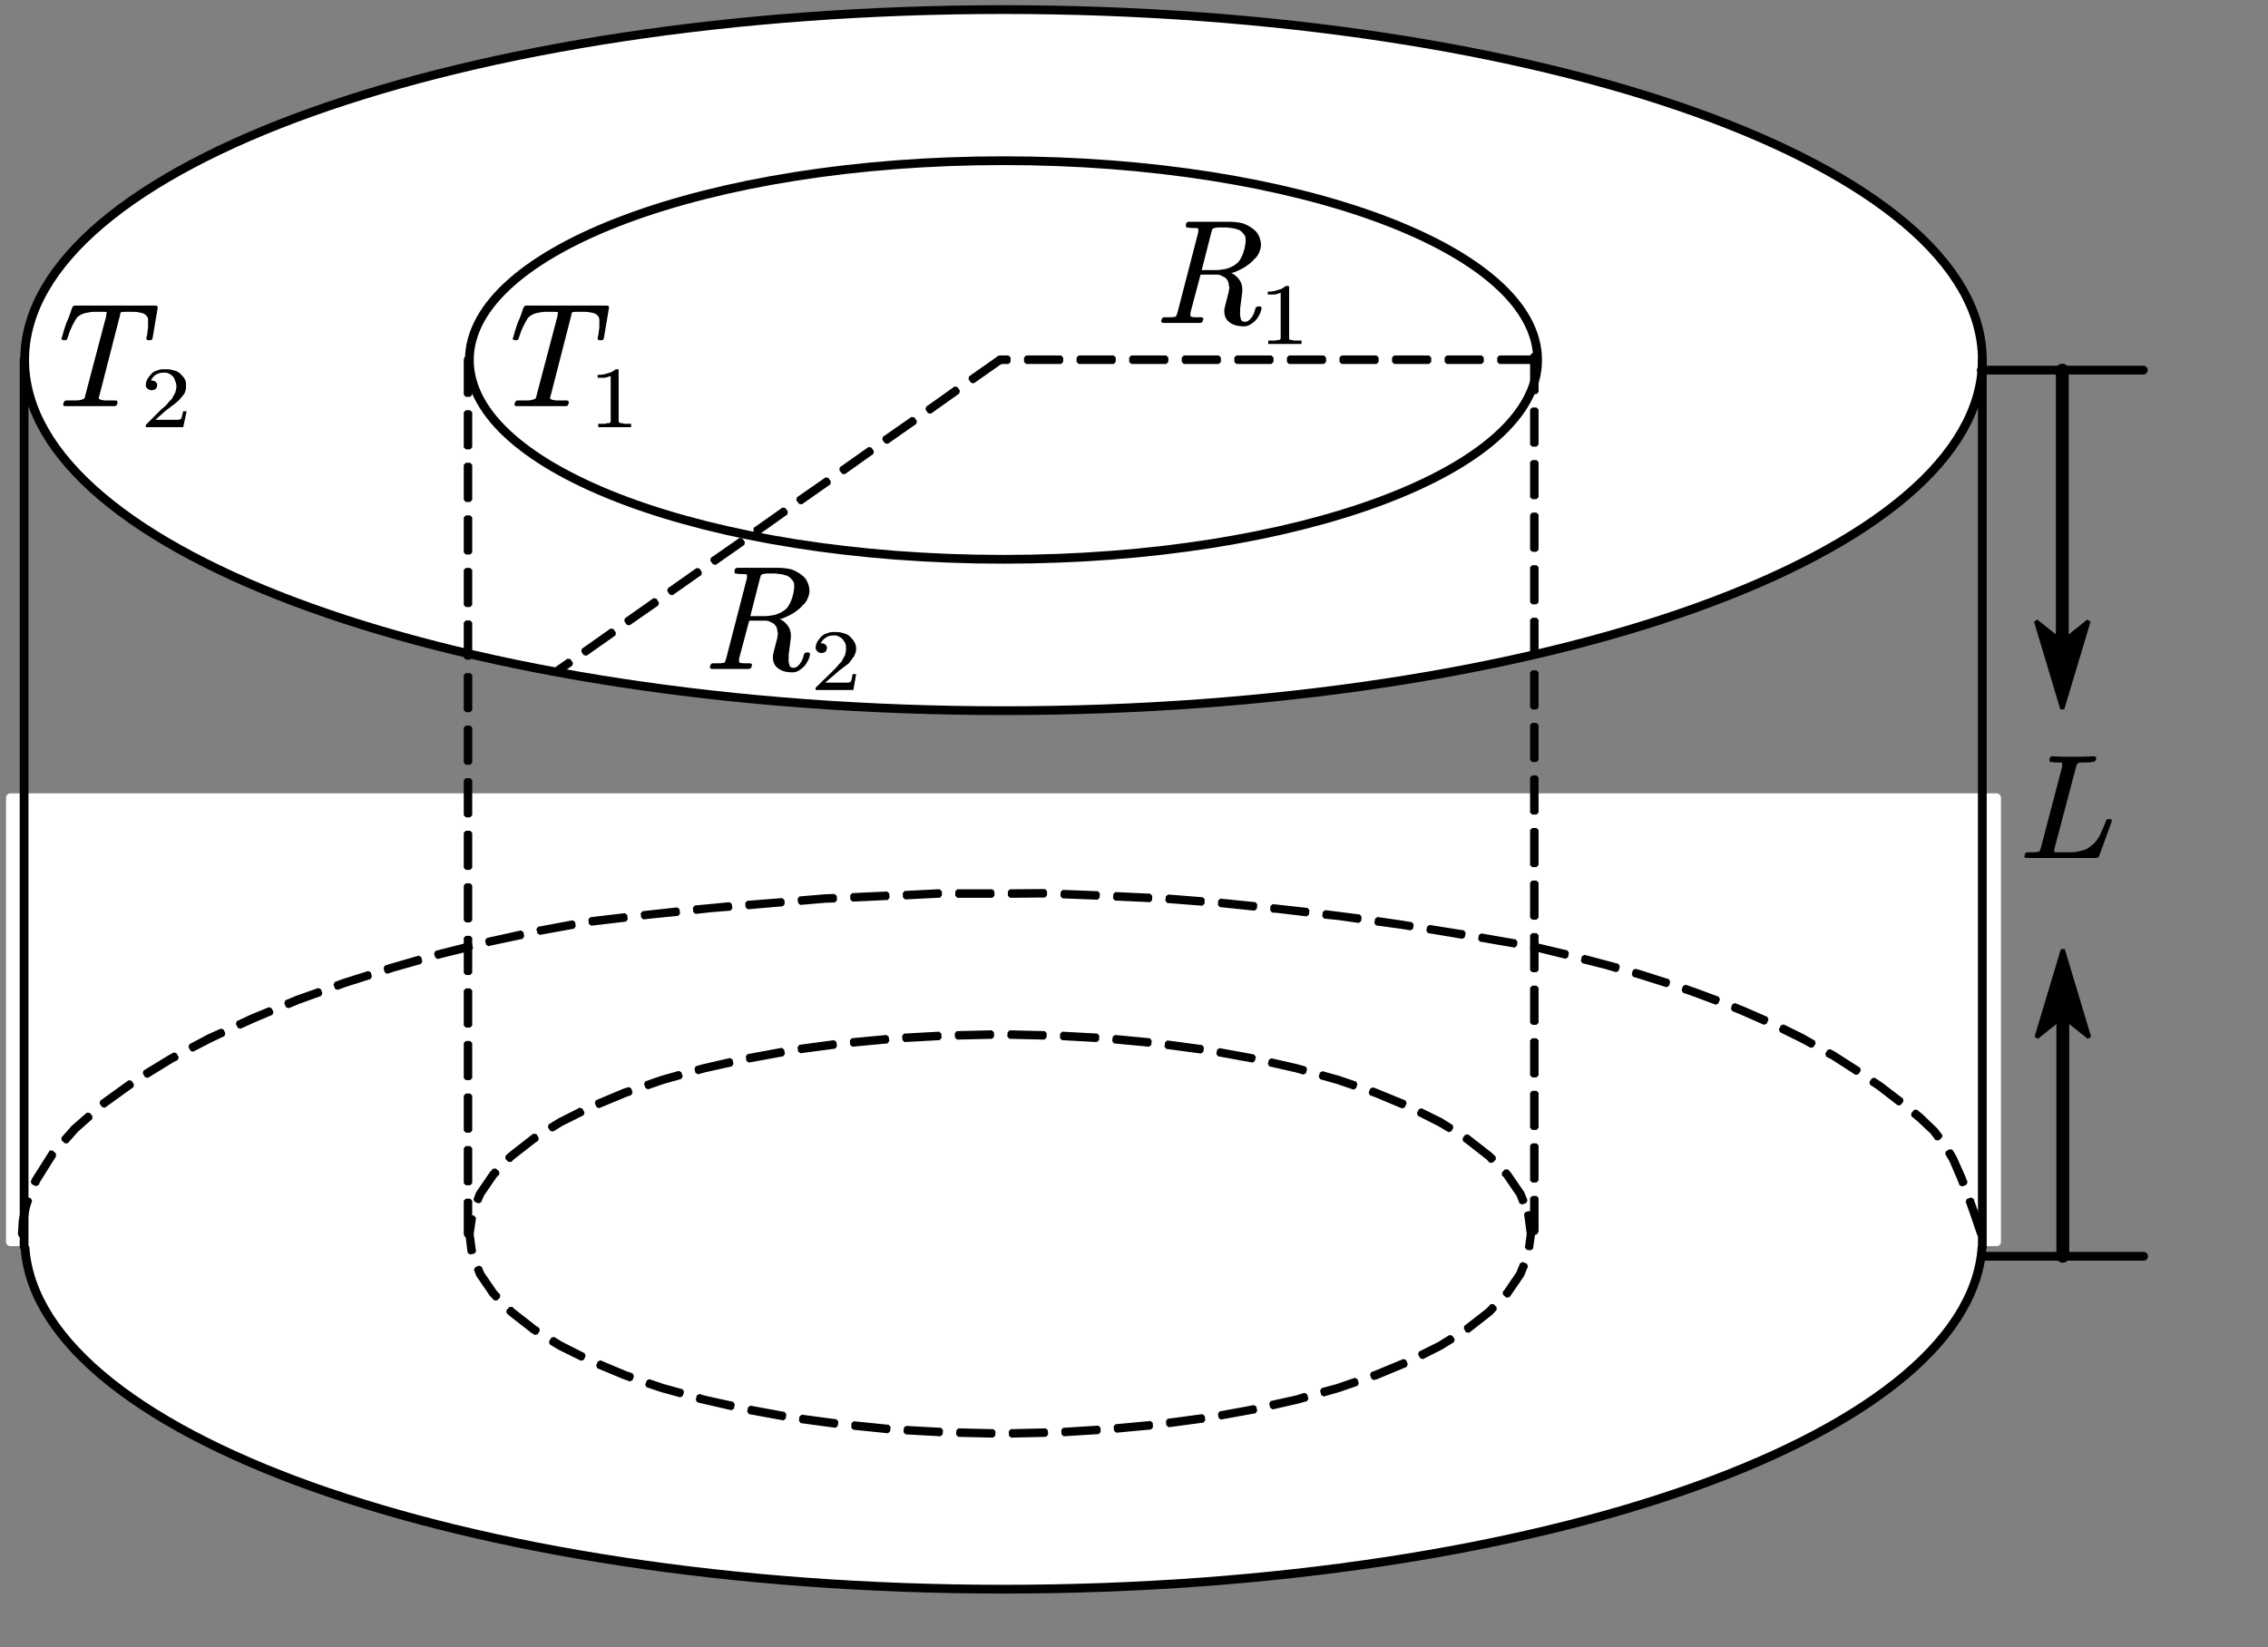 <?xml version="1.0" encoding="UTF-8" standalone="no"?>
<svg
   xmlns:dc="http://purl.org/dc/elements/1.1/"
   xmlns:cc="http://creativecommons.org/ns#"
   xmlns:rdf="http://www.w3.org/1999/02/22-rdf-syntax-ns#"
   xmlns:svg="http://www.w3.org/2000/svg"
   xmlns="http://www.w3.org/2000/svg"
   id="svg65"
   height="67.44mm"
   width="92.83mm"
   version="1.0">
  <rect width="100%" height="100%" fill="#808080" stroke="none"/>
  <defs
     id="defs3">
    <pattern
       y="0"
       x="0"
       height="6"
       width="6"
       patternUnits="userSpaceOnUse"
       id="EMFhbasepattern" />
  </defs>
  <path
     id="path5"
     d="  M 306.66,55.706   C 306.66,85.656 238.88,109.972 155.215,109.972   C 71.592,109.972 3.813,85.656 3.813,55.706   C 3.813,25.756 71.592,1.483 155.215,1.483   C 238.88,1.483 306.66,25.756 306.66,55.706   z "
     style="fill:#ffffff;fill-rule:evenodd;fill-opacity:1;stroke:none;" />
  <path
     id="path7"
     d="  M 306.66,55.706   C 306.66,85.656 238.88,109.972 155.215,109.972   C 71.592,109.972 3.813,85.656 3.813,55.706   C 3.813,25.756 71.592,1.483 155.215,1.483   C 238.88,1.483 306.66,25.756 306.66,55.706  "
     style="fill:none;stroke:#000000;stroke-width:1.356px;stroke-linecap:round;stroke-linejoin:round;stroke-miterlimit:4;stroke-dasharray:none;stroke-opacity:1;" />
  <path
     id="path9"
     d="  M 237.864,55.706   C 237.864,72.736 200.882,86.546 155.215,86.546   C 109.591,86.546 72.609,72.736 72.609,55.706   C 72.609,38.677 109.591,24.867 155.215,24.867   C 200.882,24.867 237.864,38.677 237.864,55.706   z "
     style="fill:#ffffff;fill-rule:evenodd;fill-opacity:1;stroke:none;" />
  <path
     id="path11"
     d="  M 237.864,55.706   C 237.864,72.736 200.882,86.546 155.215,86.546   C 109.591,86.546 72.609,72.736 72.609,55.706   C 72.609,38.677 109.591,24.867 155.215,24.867   C 200.882,24.867 237.864,38.677 237.864,55.706  "
     style="fill:none;stroke:#000000;stroke-width:1.356px;stroke-linecap:round;stroke-linejoin:round;stroke-miterlimit:4;stroke-dasharray:none;stroke-opacity:1;" />
  <path
     id="path13"
     d="  M 306.66,191.647   C 306.66,221.597 238.88,245.913 155.215,245.913   C 71.592,245.913 3.813,221.597 3.813,191.647   C 3.813,161.697 71.592,137.423 155.215,137.423   C 238.88,137.423 306.66,161.697 306.66,191.647   z "
     style="fill:#ffffff;fill-rule:evenodd;fill-opacity:1;stroke:none;" />
  <path
     id="path15"
     d="  M 306.66,191.647   C 306.66,221.597 238.88,245.913 155.215,245.913   C 71.592,245.913 3.813,221.597 3.813,191.647   C 3.813,161.697 71.592,137.423 155.215,137.423   C 238.88,137.423 306.66,161.697 306.66,191.647  "
     style="fill:none;stroke:#000000;stroke-width:1.356px;stroke-linecap:round;stroke-linejoin:round;stroke-miterlimit:4;stroke-dasharray:none;stroke-opacity:1;" />
  <path
     id="path17"
     d="  M 1.61,123.443   L 1.61,192.155   L 308.863,192.155   L 308.863,123.443   L 1.61,123.443   z "
     style="fill:#ffffff;fill-rule:evenodd;fill-opacity:1;stroke:none;" />
  <path
     id="path19"
     d="  M 1.61,123.443   L 308.863,123.443   L 308.863,192.155   L 1.61,192.155   z "
     style="fill:none;stroke:#ffffff;stroke-width:1.356px;stroke-linecap:round;stroke-linejoin:round;stroke-miterlimit:4;stroke-dasharray:none;stroke-opacity:1;" />
  <path
     id="path21"
     d="  M 3.728,55.706   L 3.728,192.875  "
     style="fill:none;stroke:#000000;stroke-width:1.356px;stroke-linecap:round;stroke-linejoin:round;stroke-miterlimit:4;stroke-dasharray:none;stroke-opacity:1;" />
  <path
     id="path23"
     d="  M 306.66,55.706   L 306.66,192.875  "
     style="fill:none;stroke:#000000;stroke-width:1.356px;stroke-linecap:round;stroke-linejoin:round;stroke-miterlimit:4;stroke-dasharray:none;stroke-opacity:1;" />
  <path
     id="path25"
     d="  M 306.491,57.274   L 331.569,57.274  "
     style="fill:none;stroke:#000000;stroke-width:1.356px;stroke-linecap:round;stroke-linejoin:round;stroke-miterlimit:4;stroke-dasharray:none;stroke-opacity:1;" />
  <path
     id="path27"
     d="  M 306.575,194.4   L 331.611,194.4  "
     style="fill:none;stroke:#000000;stroke-width:1.356px;stroke-linecap:round;stroke-linejoin:round;stroke-miterlimit:4;stroke-dasharray:none;stroke-opacity:1;" />
  <path
     id="path29"
     d="  M 319.708,57.274   L 319.708,98.831   L 318.352,98.831   L 318.352,57.274   C 318.352,56.892 318.649,56.596 319.03,56.596   C 319.411,56.596 319.708,56.892 319.708,57.274   z  M 319.03,109.676   L 323.097,96.12   L 319.708,98.831   L 318.352,98.831   L 314.963,96.12   z "
     style="fill:#000000;fill-rule:nonzero;fill-opacity:1;stroke:#000000;stroke-width:0.635px;stroke-linecap:butt;stroke-linejoin:bevel;stroke-miterlimit:4;stroke-dasharray:none;stroke-opacity:1;" />
  <path
     id="path31"
     d="  M 318.437,194.4   L 318.437,157.799   L 319.792,157.799   L 319.792,194.4   C 319.792,194.781 319.453,195.078 319.114,195.078   C 318.733,195.078 318.437,194.781 318.437,194.4   z  M 319.114,146.954   L 315.048,160.51   L 318.437,157.799   L 319.792,157.799   L 323.181,160.51   z "
     style="fill:#000000;fill-rule:nonzero;fill-opacity:1;stroke:#000000;stroke-width:0.635px;stroke-linecap:butt;stroke-linejoin:bevel;stroke-miterlimit:4;stroke-dasharray:none;stroke-opacity:1;" />
  <path
     id="path33"
     d="  M -10.167,-4.067   M 324.717,132.499   C 324.628,132.676 324.45,132.764 324.272,132.764   L 313.498,132.764   C 313.409,132.764 313.32,132.764 313.23,132.676   C 313.23,132.676 313.141,132.587 313.141,132.499   C 313.141,132.499 313.23,132.41 313.23,132.41   L 313.23,132.233   C 313.23,132.145 313.32,132.056 313.409,131.968   C 313.498,131.88 313.587,131.88 313.676,131.88   C 314.032,131.88 314.388,131.88 314.744,131.88   C 315.011,131.88 315.278,131.791 315.457,131.791   C 315.546,131.703 315.635,131.437 315.724,131.172   L 319.018,118.607   C 319.018,118.519 319.018,118.342 319.018,118.253   C 319.018,118.165 319.018,118.076 319.018,118.076   C 318.929,117.988 318.662,117.988 318.395,117.988   C 318.039,117.988 317.683,117.988 317.326,117.899   C 317.237,117.988 317.148,117.899 317.059,117.811   C 317.059,117.811 317.059,117.722 317.059,117.634   C 317.059,117.634 317.059,117.545 317.059,117.545   L 317.059,117.368   C 317.148,117.103 317.326,117.014 317.505,117.014   C 318.484,117.103 319.374,117.103 320.265,117.103   C 320.443,117.103 320.532,117.103 320.71,117.103   C 321.779,117.103 322.847,117.103 323.916,117.014   C 324.005,117.014 324.183,117.103 324.183,117.103   C 324.272,117.191 324.272,117.28 324.272,117.28   C 324.272,117.368 324.272,117.368 324.272,117.457   L 324.183,117.634   C 324.183,117.722 324.094,117.811 324.005,117.811   C 323.916,117.899 323.827,117.988 323.738,117.899   C 323.292,117.988 322.936,117.988 322.491,117.988   C 322.046,117.988 321.69,117.988 321.512,118.076   C 321.333,118.165 321.244,118.342 321.155,118.696   L 317.861,131.172   C 317.772,131.437 317.772,131.614 317.772,131.791   L 317.772,131.791   C 317.772,131.88 318.039,131.88 318.395,131.88   L 320.443,131.88   C 320.977,131.88 321.512,131.791 322.046,131.614   C 322.58,131.526 323.114,131.26 323.56,130.818   C 324.094,130.464 324.539,129.844 324.895,129.137   C 325.162,128.517 325.518,127.809 325.786,127.013   C 325.875,126.836 325.964,126.748 326.142,126.748   L 326.409,126.748   C 326.587,126.748 326.676,126.836 326.676,127.013   L 326.676,127.101   z "
     style="fill:#000000;fill-rule:evenodd;fill-opacity:1;stroke:none;" />
  <path
     id="path35"
     d="  M 237.355,56.003   L 231.933,56.003   L 231.933,55.325   L 237.355,55.325   C 237.525,55.325 237.694,55.494 237.694,55.664   C 237.694,55.876 237.525,56.003 237.355,56.003   z  M 229.222,56.003   L 223.8,56.003   L 223.8,55.325   L 229.222,55.325   z  M 221.088,56.003   L 215.666,56.003   L 215.666,55.325   L 221.088,55.325   z  M 212.955,56.003   L 207.532,56.003   L 207.532,55.325   L 212.955,55.325   z  M 204.821,56.003   L 199.399,56.003   L 199.399,55.325   L 204.821,55.325   z  M 196.688,56.003   L 191.265,56.003   L 191.265,55.325   L 196.688,55.325   z  M 188.554,56.003   L 183.132,56.003   L 183.132,55.325   L 188.554,55.325   z  M 180.421,56.003   L 174.998,56.003   L 174.998,55.325   L 180.421,55.325   z  M 172.287,56.003   L 166.865,56.003   L 166.865,55.325   L 172.287,55.325   z  M 164.154,56.003   L 158.731,56.003   L 158.731,55.325   L 164.154,55.325   z  M 156.02,56.003   L 154.707,56.003   C 154.495,56.003 154.368,55.876 154.368,55.664   C 154.368,55.494 154.495,55.325 154.707,55.325   L 156.02,55.325   z "
     style="fill:#000000;fill-rule:nonzero;fill-opacity:1;stroke:#000000;stroke-width:0.635px;stroke-linecap:butt;stroke-linejoin:bevel;stroke-miterlimit:4;stroke-dasharray:none;stroke-opacity:1;" />
  <path
     id="path37"
     d="  M -10.167,-4.067   M 195.15,47.772   C 195.063,48.124 194.975,48.476 194.801,48.739   C 194.626,49.091 194.452,49.355 194.19,49.618   C 193.928,49.882 193.666,50.058 193.405,50.234   C 193.055,50.41 192.794,50.498 192.445,50.498   C 191.31,50.498 190.525,50.234 189.914,49.618   C 189.565,49.267 189.39,48.739 189.39,48.124   C 189.39,47.86 189.477,47.508 189.565,47.157   L 190.088,45.135   C 190.088,44.871 190.175,44.695 190.175,44.431   C 190.175,44.343 190.088,44.255 190.088,44.08   C 190.088,43.816 190.001,43.552 189.826,43.288   C 189.652,43.025 189.39,42.849 189.128,42.761   C 188.866,42.585 188.605,42.497 188.256,42.497   L 185.725,42.497   L 184.154,48.388   C 184.154,48.563 184.154,48.651 184.154,48.739   C 184.154,48.827 184.154,48.915 184.241,49.003   C 184.328,49.003 184.503,49.091 184.852,49.091   C 185.114,49.091 185.463,49.091 185.812,49.091   C 185.987,49.091 186.161,49.179 186.161,49.355   C 186.161,49.443 186.161,49.443 186.074,49.531   L 186.074,49.706   C 185.987,49.882 185.812,49.97 185.637,49.97   C 184.677,49.97 183.805,49.97 182.845,49.97   C 181.885,49.97 180.925,49.97 179.965,49.97   C 179.79,49.97 179.703,49.882 179.616,49.706   L 179.616,49.618   L 179.703,49.443   C 179.79,49.179 179.878,49.091 180.139,49.091   C 180.488,49.091 180.838,49.091 181.187,49.091   C 181.448,49.091 181.71,49.003 181.885,49.003   C 181.972,48.915 182.059,48.651 182.147,48.388   L 185.376,35.903   C 185.376,35.727 185.376,35.639 185.376,35.552   C 185.376,35.464 185.376,35.376 185.376,35.376   C 185.288,35.288 185.027,35.288 184.765,35.288   C 184.416,35.288 184.067,35.288 183.717,35.2   C 183.543,35.288 183.456,35.112 183.456,34.936   L 183.456,34.848   L 183.456,34.672   C 183.543,34.409 183.717,34.321 183.892,34.321   L 190.263,34.321   C 190.961,34.321 191.659,34.409 192.357,34.584   C 192.968,34.848 193.492,35.112 194.015,35.552   C 194.452,35.903 194.714,36.343 194.888,36.87   C 194.975,37.134 195.063,37.486 195.063,37.749   C 195.063,38.013 195.063,38.277 194.975,38.541   C 194.801,39.156 194.539,39.684 194.015,40.123   C 193.579,40.651 193.055,41.002 192.532,41.354   C 192.095,41.618 191.746,41.794 191.31,41.97   C 190.961,42.145 190.612,42.233 190.437,42.233   C 190.874,42.409 191.31,42.761 191.659,43.2   C 192.008,43.64 192.183,44.168 192.183,44.783   C 192.183,44.871 192.183,45.047 192.183,45.135   L 191.921,47.157   C 191.834,47.684 191.834,48.124 191.834,48.476   C 191.834,48.739 191.834,48.915 191.921,49.179   C 191.921,49.531 192.183,49.794 192.532,49.794   C 192.968,49.794 193.23,49.618 193.579,49.179   C 193.841,48.827 194.103,48.3 194.19,47.772   C 194.277,47.508 194.452,47.421 194.626,47.421   L 194.888,47.421   C 195.063,47.421 195.15,47.508 195.15,47.684   L 195.15,47.772   z  M 192.532,38.453   C 192.619,38.013 192.706,37.574 192.706,37.134   L 192.706,37.134   C 192.706,36.694 192.619,36.431 192.357,36.167   C 192.095,35.815 191.746,35.552 191.31,35.464   C 190.874,35.288 190.35,35.288 189.826,35.2   L 188.343,35.2   C 187.906,35.288 187.732,35.288 187.645,35.376   C 187.557,35.376 187.47,35.639 187.383,35.991   L 185.899,41.794   L 188.081,41.794   C 188.605,41.794 189.128,41.706 189.652,41.618   C 190.175,41.442 190.699,41.266 191.135,40.915   C 191.572,40.651 191.834,40.211 192.008,39.86   C 192.27,39.42 192.357,38.98 192.532,38.453   z "
     style="fill:#000000;fill-rule:evenodd;fill-opacity:1;stroke:none;" />
  <path
     id="path39"
     d="  M 201.346,53.223   C 200.473,53.223 199.601,53.223 198.728,53.223   C 197.943,53.223 197.07,53.223 196.197,53.223   L 196.197,52.696   L 196.721,52.696   C 196.895,52.696 196.983,52.696 197.157,52.696   C 197.332,52.696 197.419,52.696 197.593,52.608   C 197.681,52.608 197.768,52.608 197.855,52.608   C 197.943,52.608 198.03,52.52 198.03,52.52   C 198.117,52.432 198.117,52.344 198.117,52.256   L 198.117,45.31   C 197.855,45.398 197.593,45.486 197.244,45.574   C 196.895,45.574 196.546,45.574 196.11,45.574   L 196.11,45.135   C 196.721,45.135 197.244,45.047 197.681,44.871   C 198.204,44.783 198.553,44.519 198.903,44.255   L 199.164,44.255   C 199.339,44.255 199.426,44.255 199.426,44.431   L 199.426,52.256   C 199.426,52.344 199.426,52.432 199.426,52.52   C 199.513,52.52 199.601,52.608 199.688,52.608   C 199.775,52.608 199.863,52.608 199.95,52.608   C 200.037,52.696 200.212,52.696 200.386,52.696   C 200.473,52.696 200.648,52.696 200.822,52.696   L 201.346,52.696   L 201.346,53.223   z "
     style="fill:#000000;fill-rule:evenodd;fill-opacity:1;stroke:none;" />
  <path
     id="path41"
     d="  M 154.876,55.96   L 150.471,59.053   L 150.089,58.502   L 154.495,55.41   C 154.664,55.283 154.876,55.325 154.961,55.494   C 155.088,55.622 155.046,55.833 154.876,55.96   z  M 148.225,60.62   L 143.82,63.755   L 143.438,63.204   L 147.844,60.07   z  M 141.574,65.323   L 137.169,68.415   L 136.745,67.864   L 141.193,64.772   z  M 134.924,69.982   L 130.518,73.117   L 130.094,72.566   L 134.542,69.432   z  M 128.273,74.685   L 123.867,77.777   L 123.443,77.226   L 127.891,74.134   z  M 121.622,79.344   L 117.216,82.479   L 116.793,81.929   L 121.241,78.794   z  M 114.971,84.047   L 110.565,87.139   L 110.142,86.588   L 114.59,83.496   z  M 108.32,88.706   L 103.872,91.841   L 103.491,91.291   L 107.939,88.156   z  M 101.669,93.409   L 97.221,96.501   L 96.84,95.95   L 101.288,92.816   z  M 95.018,98.069   L 90.57,101.203   L 90.189,100.653   L 94.637,97.518   z  M 88.368,102.728   L 86.546,103.999   C 86.419,104.126 86.207,104.084 86.08,103.914   C 85.995,103.787 86.038,103.576 86.165,103.448   L 87.986,102.178   z "
     style="fill:#000000;fill-rule:nonzero;fill-opacity:1;stroke:#000000;stroke-width:0.635px;stroke-linecap:butt;stroke-linejoin:bevel;stroke-miterlimit:4;stroke-dasharray:none;stroke-opacity:1;" />
  <path
     id="path43"
     d="  M -10.167,-4.067   M 125.306,101.318   C 125.219,101.67 125.132,102.021 124.958,102.285   C 124.784,102.637 124.609,102.901 124.348,103.164   C 124.087,103.428 123.825,103.604 123.564,103.78   C 123.216,103.956 122.954,104.044 122.606,104.044   C 121.474,104.044 120.69,103.78 120.08,103.164   C 119.732,102.813 119.558,102.285 119.558,101.67   C 119.558,101.406 119.645,101.054 119.732,100.703   L 120.254,98.68   C 120.254,98.417 120.342,98.241 120.342,97.977   C 120.342,97.889 120.254,97.801 120.254,97.625   C 120.254,97.362 120.167,97.098 119.993,96.834   C 119.819,96.57 119.558,96.395 119.296,96.307   C 119.035,96.131 118.774,96.043 118.425,96.043   L 115.9,96.043   L 114.332,101.933   C 114.332,102.109 114.332,102.197 114.332,102.285   C 114.332,102.373 114.332,102.461 114.419,102.549   C 114.506,102.549 114.68,102.637 115.029,102.637   C 115.29,102.637 115.638,102.637 115.987,102.637   C 116.161,102.637 116.335,102.725 116.335,102.901   C 116.335,102.988 116.335,102.988 116.248,103.076   L 116.248,103.252   C 116.161,103.428 115.987,103.516 115.813,103.516   C 114.854,103.516 113.984,103.516 113.025,103.516   C 112.067,103.516 111.109,103.516 110.151,103.516   C 109.977,103.516 109.89,103.428 109.803,103.252   L 109.803,103.164   L 109.89,102.988   C 109.977,102.725 110.064,102.637 110.325,102.637   C 110.674,102.637 111.022,102.637 111.371,102.637   C 111.632,102.637 111.893,102.549 112.067,102.549   C 112.154,102.461 112.242,102.197 112.329,101.933   L 115.551,89.449   C 115.551,89.273 115.551,89.185 115.551,89.097   C 115.551,89.009 115.551,88.922 115.551,88.922   C 115.464,88.834 115.203,88.834 114.942,88.834   C 114.593,88.834 114.245,88.834 113.896,88.746   C 113.722,88.834 113.635,88.658 113.635,88.482   L 113.635,88.394   L 113.635,88.218   C 113.722,87.954 113.896,87.866 114.071,87.866   L 120.429,87.866   C 121.125,87.866 121.822,87.954 122.519,88.13   C 123.129,88.394 123.651,88.658 124.174,89.097   C 124.609,89.449 124.871,89.889 125.045,90.416   C 125.132,90.68 125.219,91.032 125.219,91.295   C 125.219,91.559 125.219,91.823 125.132,92.087   C 124.958,92.702 124.696,93.23 124.174,93.669   C 123.738,94.197 123.216,94.548 122.693,94.9   C 122.258,95.164 121.909,95.34 121.474,95.515   C 121.125,95.691 120.777,95.779 120.603,95.779   C 121.038,95.955 121.474,96.307 121.822,96.746   C 122.171,97.186 122.345,97.713 122.345,98.329   C 122.345,98.417 122.345,98.593 122.345,98.68   L 122.084,100.703   C 121.996,101.23 121.996,101.67 121.996,102.021   C 121.996,102.285 121.996,102.461 122.084,102.725   C 122.084,103.076 122.345,103.34 122.693,103.34   C 123.129,103.34 123.39,103.164 123.738,102.725   C 124,102.373 124.261,101.846 124.348,101.318   C 124.435,101.054 124.609,100.966 124.784,100.966   L 125.045,100.966   C 125.219,100.966 125.306,101.054 125.306,101.23   L 125.306,101.318   z  M 122.693,91.999   C 122.78,91.559 122.867,91.119 122.867,90.68   L 122.867,90.68   C 122.867,90.24 122.78,89.977 122.519,89.713   C 122.258,89.361 121.909,89.097 121.474,89.009   C 121.038,88.834 120.516,88.834 119.993,88.746   L 118.513,88.746   C 118.077,88.834 117.903,88.834 117.816,88.922   C 117.729,88.922 117.642,89.185 117.554,89.537   L 116.074,95.34   L 118.251,95.34   C 118.774,95.34 119.296,95.252 119.819,95.164   C 120.342,94.988 120.864,94.812 121.3,94.46   C 121.735,94.197 121.996,93.757 122.171,93.405   C 122.432,92.966 122.519,92.526 122.693,91.999   z "
     style="fill:#000000;fill-rule:evenodd;fill-opacity:1;stroke:none;" />
  <path
     id="path45"
     d="  M 132.013,106.769   L 126.177,106.769   L 126.177,106.417   C 126.177,106.417 126.264,106.329 126.264,106.329   L 128.616,104.044   C 128.877,103.78 129.138,103.516 129.4,103.252   C 129.661,102.901 129.922,102.637 130.184,102.373   C 130.358,102.021 130.532,101.758 130.706,101.406   C 130.793,101.142 130.88,100.791 130.88,100.439   C 130.88,100.175 130.88,99.823 130.793,99.648   C 130.706,99.384 130.532,99.12 130.358,98.944   C 130.271,98.768 130.009,98.593 129.748,98.505   C 129.574,98.329 129.313,98.329 128.964,98.329   C 128.442,98.329 128.093,98.417 127.745,98.68   C 127.309,98.944 127.135,99.208 126.961,99.56   C 126.961,99.56 127.048,99.56 127.135,99.56   L 127.222,99.56   C 127.396,99.56 127.484,99.648 127.571,99.648   C 127.658,99.735 127.745,99.823 127.832,99.911   C 127.919,99.999 127.919,100.175 127.919,100.263   C 127.919,100.527 127.832,100.703 127.658,100.878   C 127.484,100.966 127.309,101.054 127.048,101.054   C 126.874,101.054 126.7,100.966 126.525,100.878   C 126.351,100.703 126.177,100.527 126.177,100.263   C 126.177,99.911 126.264,99.648 126.438,99.296   C 126.613,99.032 126.787,98.768 127.048,98.505   C 127.309,98.241 127.658,98.065 128.006,97.977   C 128.355,97.801 128.703,97.801 129.138,97.801   C 129.574,97.801 130.009,97.801 130.445,97.977   C 130.88,98.065 131.229,98.241 131.49,98.505   C 131.751,98.768 132.013,99.032 132.187,99.384   C 132.361,99.648 132.448,100.087 132.448,100.439   C 132.448,100.878 132.274,101.23 132.1,101.582   C 131.838,101.933 131.577,102.285 131.316,102.637   C 130.967,102.901 130.619,103.164 130.271,103.428   C 129.922,103.692 129.574,103.956 129.313,104.219   L 127.658,105.626   L 129.748,105.626   C 130.096,105.626 130.358,105.626 130.619,105.626   C 130.88,105.626 131.055,105.626 131.229,105.626   C 131.49,105.538 131.577,105.538 131.577,105.538   C 131.577,105.538 131.577,105.45 131.664,105.362   C 131.664,105.274 131.751,105.186 131.751,105.099   C 131.751,104.923 131.838,104.835 131.838,104.747   C 131.838,104.571 131.838,104.483 131.926,104.307   L 132.448,104.307   z "
     style="fill:#000000;fill-rule:evenodd;fill-opacity:1;stroke:none;" />
  <path
     id="path47"
     d="  M -10.167,-4.067   M 93.42,52.298   C 93.42,52.386 93.333,52.474 93.333,52.562   C 93.245,52.562 93.157,52.65 92.982,52.65   L 92.807,52.65   C 92.631,52.65 92.456,52.562 92.456,52.386   L 92.456,52.298   C 92.544,51.946 92.631,51.595 92.631,51.243   C 92.719,50.891 92.719,50.54 92.719,50.276   L 92.719,49.924   C 92.719,49.748 92.719,49.573 92.719,49.485   C 92.719,49.221 92.631,49.045 92.544,48.957   C 92.368,48.693 92.105,48.518 91.754,48.43   C 91.316,48.342 90.965,48.254 90.527,48.254   L 89.211,48.254   C 88.86,48.254 88.597,48.254 88.51,48.342   C 88.422,48.43 88.422,48.605 88.334,48.957   L 85.177,61.266   C 85.09,61.442 85.09,61.529 85.09,61.529   C 85.09,61.705 85.177,61.793 85.265,61.793   C 85.44,61.881 85.791,61.969 86.23,61.969   C 86.756,61.969 87.194,61.969 87.633,61.969   C 87.896,61.969 87.984,62.057 87.984,62.233   C 87.984,62.321 87.984,62.321 87.984,62.409   L 87.896,62.585   C 87.896,62.76 87.72,62.848 87.457,62.848   C 86.23,62.848 85.002,62.848 83.687,62.848   C 82.459,62.848 81.231,62.848 79.916,62.848   C 79.828,62.848 79.741,62.848 79.653,62.76   C 79.653,62.76 79.565,62.672 79.565,62.585   C 79.565,62.585 79.565,62.497 79.653,62.497   L 79.653,62.321   C 79.653,62.233 79.741,62.145 79.828,62.057   C 79.916,61.969 80.004,61.969 80.091,61.969   C 80.53,61.969 81.056,61.969 81.494,61.969   C 82.02,61.969 82.371,61.881 82.547,61.793   C 82.81,61.793 82.985,61.529 82.985,61.266   L 86.23,48.957   C 86.23,48.693 86.317,48.518 86.317,48.342   L 86.317,48.342   C 86.317,48.254 86.054,48.254 85.704,48.254   L 84.388,48.254   C 83.95,48.254 83.511,48.342 83.073,48.43   C 82.634,48.518 82.284,48.693 81.933,48.957   C 81.757,49.045 81.67,49.221 81.494,49.485   C 81.319,49.748 81.231,50.012 81.056,50.276   C 80.881,50.628 80.793,50.891 80.617,51.243   C 80.53,51.595 80.354,51.946 80.267,52.298   C 80.179,52.562 80.091,52.65 79.828,52.65   L 79.653,52.65   C 79.565,52.65 79.477,52.562 79.39,52.562   C 79.39,52.474 79.302,52.474 79.302,52.386   C 79.302,52.298 79.39,52.298 79.39,52.21   C 79.565,51.507 79.828,50.716 80.091,49.924   C 80.442,49.221 80.705,48.43 80.968,47.638   C 81.056,47.463 81.144,47.287 81.407,47.287   L 93.859,47.287   C 94.122,47.287 94.21,47.375 94.21,47.638   L 94.21,47.638   z "
     style="fill:#000000;fill-rule:evenodd;fill-opacity:1;stroke:none;" />
  <path
     id="path49"
     d="  M 97.63,66.101   C 96.753,66.101 95.964,66.101 95.087,66.101   C 94.297,66.101 93.42,66.101 92.544,66.101   L 92.544,65.574   L 93.07,65.574   C 93.245,65.574 93.333,65.574 93.508,65.574   C 93.596,65.574 93.771,65.574 93.859,65.486   C 94.034,65.486 94.122,65.486 94.21,65.486   C 94.297,65.486 94.385,65.398 94.385,65.398   C 94.473,65.31 94.473,65.222 94.473,65.134   L 94.473,58.189   C 94.21,58.277 93.947,58.364 93.596,58.452   C 93.245,58.452 92.894,58.452 92.456,58.452   L 92.456,58.013   C 93.07,58.013 93.596,57.925 94.034,57.749   C 94.56,57.661 94.911,57.397 95.262,57.134   L 95.525,57.134   C 95.7,57.134 95.7,57.134 95.7,57.309   L 95.7,65.134   C 95.7,65.222 95.788,65.31 95.788,65.398   C 95.876,65.398 95.964,65.486 96.051,65.486   C 96.139,65.486 96.227,65.486 96.314,65.486   C 96.402,65.574 96.577,65.574 96.753,65.574   C 96.84,65.574 97.016,65.574 97.191,65.574   L 97.63,65.574   L 97.63,66.101   z "
     style="fill:#000000;fill-rule:evenodd;fill-opacity:1;stroke:none;" />
  <path
     id="path51"
     d="  M -10.167,-4.067   M 23.608,52.298   C 23.608,52.386 23.52,52.474 23.52,52.562   C 23.432,52.562 23.344,52.65 23.169,52.65   L 22.994,52.65   C 22.818,52.65 22.643,52.562 22.643,52.386   L 22.643,52.298   C 22.731,51.946 22.818,51.595 22.818,51.243   C 22.906,50.891 22.906,50.54 22.906,50.276   L 22.906,49.924   C 22.906,49.748 22.906,49.573 22.906,49.485   C 22.906,49.221 22.818,49.045 22.731,48.957   C 22.555,48.693 22.292,48.518 21.941,48.43   C 21.503,48.342 21.152,48.254 20.714,48.254   L 19.398,48.254   C 19.048,48.254 18.784,48.254 18.697,48.342   C 18.609,48.43 18.609,48.605 18.521,48.957   L 15.364,61.266   C 15.277,61.442 15.277,61.529 15.277,61.529   C 15.277,61.705 15.364,61.793 15.452,61.793   C 15.628,61.881 15.978,61.969 16.417,61.969   C 16.943,61.969 17.381,61.969 17.82,61.969   C 18.083,61.969 18.171,62.057 18.171,62.233   C 18.171,62.321 18.171,62.321 18.171,62.409   L 18.083,62.585   C 18.083,62.76 17.908,62.848 17.644,62.848   C 16.417,62.848 15.189,62.848 13.874,62.848   C 12.646,62.848 11.418,62.848 10.103,62.848   C 10.015,62.848 9.928,62.848 9.84,62.76   C 9.84,62.76 9.752,62.672 9.752,62.585   C 9.752,62.585 9.752,62.497 9.84,62.497   L 9.84,62.321   C 9.84,62.233 9.928,62.145 10.015,62.057   C 10.103,61.969 10.191,61.969 10.278,61.969   C 10.717,61.969 11.243,61.969 11.681,61.969   C 12.208,61.969 12.558,61.881 12.734,61.793   C 12.997,61.793 13.172,61.529 13.172,61.266   L 16.417,48.957   C 16.417,48.693 16.504,48.518 16.504,48.342   L 16.504,48.342   C 16.504,48.254 16.241,48.254 15.891,48.254   L 14.575,48.254   C 14.137,48.254 13.698,48.342 13.26,48.43   C 12.821,48.518 12.471,48.693 12.12,48.957   C 11.945,49.045 11.857,49.221 11.681,49.485   C 11.506,49.748 11.418,50.012 11.243,50.276   C 11.068,50.628 10.98,50.891 10.805,51.243   C 10.717,51.595 10.541,51.946 10.454,52.298   C 10.366,52.562 10.278,52.65 10.015,52.65   L 9.84,52.65   C 9.752,52.65 9.665,52.562 9.577,52.562   C 9.577,52.474 9.489,52.474 9.489,52.386   C 9.489,52.298 9.577,52.298 9.577,52.21   C 9.752,51.507 10.015,50.716 10.278,49.924   C 10.629,49.221 10.892,48.43 11.155,47.638   C 11.243,47.463 11.331,47.287 11.594,47.287   L 24.046,47.287   C 24.309,47.287 24.397,47.375 24.397,47.638   L 24.397,47.638   z "
     style="fill:#000000;fill-rule:evenodd;fill-opacity:1;stroke:none;" />
  <path
     id="path53"
     d="  M 28.343,66.101   L 22.555,66.101   L 22.555,65.75   C 22.555,65.75 22.643,65.662 22.643,65.662   L 24.923,63.376   C 25.274,63.112 25.537,62.848 25.8,62.585   C 26.063,62.233 26.326,61.969 26.589,61.705   C 26.764,61.354 26.94,61.09 27.115,60.738   C 27.203,60.474 27.291,60.123 27.291,59.771   C 27.291,59.507 27.203,59.156 27.115,58.98   C 27.028,58.716 26.94,58.452 26.764,58.277   C 26.589,58.101 26.414,57.925 26.151,57.837   C 25.975,57.661 25.624,57.661 25.361,57.661   C 24.835,57.661 24.484,57.749 24.046,58.013   C 23.695,58.277 23.52,58.54 23.344,58.892   C 23.344,58.892 23.344,58.892 23.432,58.892   L 23.608,58.892   C 23.695,58.892 23.871,58.98 23.958,58.98   C 24.046,59.068 24.134,59.156 24.221,59.244   C 24.309,59.332 24.309,59.507 24.309,59.595   C 24.309,59.859 24.221,60.035 24.046,60.211   C 23.871,60.299 23.695,60.387 23.432,60.387   C 23.257,60.387 23.081,60.299 22.906,60.211   C 22.643,60.035 22.555,59.859 22.555,59.595   C 22.555,59.244 22.643,58.98 22.818,58.628   C 22.994,58.364 23.169,58.101 23.432,57.837   C 23.695,57.573 23.958,57.397 24.397,57.309   C 24.748,57.134 25.098,57.134 25.449,57.134   C 25.975,57.134 26.414,57.134 26.852,57.309   C 27.291,57.397 27.641,57.573 27.904,57.837   C 28.168,58.101 28.431,58.364 28.606,58.716   C 28.781,58.98 28.781,59.419 28.781,59.771   C 28.781,60.211 28.694,60.562 28.518,60.914   C 28.255,61.266 27.992,61.617 27.641,61.969   C 27.378,62.233 27.028,62.497 26.677,62.76   C 26.326,63.024 25.975,63.288 25.624,63.552   L 24.046,64.958   L 26.151,64.958   C 26.501,64.958 26.764,64.958 27.028,64.958   C 27.291,64.958 27.466,64.958 27.641,64.958   C 27.817,64.87 27.904,64.87 27.904,64.87   C 27.992,64.87 27.992,64.782 28.08,64.695   C 28.08,64.607 28.08,64.519 28.168,64.431   C 28.168,64.255 28.168,64.167 28.255,64.079   C 28.255,63.903 28.255,63.815 28.343,63.64   L 28.869,63.64   z "
     style="fill:#000000;fill-rule:evenodd;fill-opacity:1;stroke:none;" />
  <path
     id="path55"
     d="  M 3.092,190.926   L 3.22,188.808   L 3.686,186.648   L 4.024,185.504   L 4.66,185.716   L 4.321,186.775   L 3.897,188.851   L 3.77,190.969   C 3.77,191.138 3.601,191.308 3.431,191.265   C 3.262,191.265 3.092,191.096 3.092,190.926   z  M 5.041,182.962   L 5.295,182.412   L 7.879,178.345   C 7.879,178.345 7.879,178.303 7.879,178.303   L 7.922,178.26   L 8.43,178.726   L 8.388,178.768   L 8.43,178.726   L 5.931,182.708   L 5.677,183.259   z  M 9.743,176.227   L 11.311,174.448   L 13.641,172.414   L 14.064,172.923   L 11.819,174.914   L 10.252,176.693   z  M 15.674,170.593   L 20.08,167.415   L 20.461,167.966   L 16.055,171.143   z  M 22.367,165.933   L 26.18,163.603   L 27.027,163.137   L 27.366,163.73   L 26.561,164.154   L 22.706,166.526   z  M 29.442,161.866   L 32.322,160.341   L 34.313,159.451   L 34.568,160.044   L 32.619,160.976   L 29.738,162.459   z  M 36.77,158.308   L 38.931,157.291   L 41.727,156.147   L 42.023,156.74   L 39.227,157.926   L 37.067,158.901   z  M 44.269,155.088   L 45.878,154.41   L 49.352,153.182   L 49.564,153.817   L 46.175,155.046   L 44.523,155.723   z  M 51.894,152.25   L 53.165,151.784   L 57.062,150.555   L 57.231,151.191   L 53.376,152.419   L 52.106,152.885   z  M 59.646,149.708   L 60.62,149.411   L 64.857,148.183   L 65.026,148.861   L 60.832,150.047   L 59.815,150.386   z  M 67.441,147.463   L 68.203,147.251   L 72.694,146.107   L 72.863,146.785   L 68.415,147.886   L 67.652,148.098   z  M 75.362,145.472   L 75.871,145.345   L 80.658,144.286   L 80.785,144.963   L 75.998,145.98   L 75.489,146.107   z  M 83.284,143.693   L 83.454,143.693   L 88.664,142.718   L 88.749,143.396   L 83.581,144.328   L 83.454,144.37   z  M 91.333,142.252   L 96.713,141.617   L 96.798,142.295   L 91.418,142.93   z  M 99.424,141.32   L 100.526,141.193   L 104.804,140.727   L 104.889,141.405   L 100.568,141.829   L 99.509,141.956   z  M 107.515,140.431   L 109.803,140.219   L 112.895,139.922   L 112.98,140.6   L 109.845,140.854   L 107.558,141.108   z  M 115.606,139.711   L 121.029,139.287   L 121.071,139.922   L 115.649,140.388   z  M 123.698,139.033   L 127.68,138.694   L 129.12,138.651   L 129.162,139.329   L 127.722,139.372   L 123.782,139.711   z  M 131.831,138.524   L 137.254,138.27   L 137.296,138.948   L 131.874,139.202   z  M 139.965,138.186   L 144.963,137.931   L 145.387,137.931   L 145.387,138.609   L 145.006,138.609   L 140.007,138.863   z  M 148.098,137.931   L 153.521,137.931   L 153.521,138.609   L 148.098,138.609   z  M 156.232,137.931   L 161.654,137.889   L 161.654,138.567   L 156.232,138.609   z  M 164.408,138.016   L 169.83,138.228   L 169.788,138.906   L 164.365,138.694   z  M 172.541,138.355   L 177.921,138.609   L 177.921,139.287   L 172.499,139.033   z  M 180.675,138.736   L 186.055,139.16   L 186.012,139.838   L 180.59,139.414   z  M 188.766,139.372   L 194.188,139.922   L 194.104,140.6   L 188.724,140.049   z  M 196.857,140.219   L 197.62,140.304   L 202.237,140.812   L 202.195,141.49   L 197.577,140.939   L 196.815,140.897   z  M 204.948,141.151   L 207.024,141.405   L 210.328,141.829   L 210.244,142.506   L 206.982,142.04   L 204.864,141.829   z  M 213.04,142.21   L 216.81,142.761   L 218.377,143.015   L 218.292,143.65   L 216.683,143.396   L 212.912,142.888   z  M 221.088,143.438   L 226.426,144.286   L 226.299,144.963   L 220.961,144.074   z  M 229.095,144.752   L 234.432,145.684   L 234.348,146.319   L 228.968,145.387   z  M 237.101,146.107   L 237.398,146.192   L 242.397,147.378   L 242.269,148.056   L 237.271,146.827   L 237.017,146.785   z  M 245.023,148.056   L 248.539,148.988   L 250.276,149.454   L 250.106,150.132   L 248.37,149.623   L 244.854,148.734   z  M 252.902,150.216   L 253.538,150.386   L 258.071,151.826   L 257.901,152.462   L 253.326,151.021   L 252.733,150.852   z  M 260.655,152.673   L 262.349,153.266   L 265.78,154.537   L 265.526,155.173   L 262.137,153.902   L 260.443,153.309   z  M 268.28,155.512   L 269.847,156.147   L 273.151,157.587   L 273.279,157.672   L 273.024,158.265   L 272.855,158.223   L 269.593,156.783   L 268.068,156.147   z  M 275.778,158.816   L 276.159,158.985   L 278.913,160.341   L 280.607,161.315   L 280.268,161.866   L 278.616,160.976   L 275.863,159.621   L 275.481,159.409   z  M 282.98,162.629   L 283.7,163.01   L 287.597,165.509   L 287.216,166.06   L 283.403,163.603   L 282.641,163.222   z  M 289.842,167.034   L 290.986,167.797   L 294.206,170.254   L 293.782,170.804   L 290.605,168.347   L 289.461,167.585   z  M 296.324,171.948   L 297.256,172.711   L 299.374,174.744   C 299.374,174.744 299.416,174.744 299.416,174.786   L 300.221,175.803   L 299.67,176.227   L 298.865,175.168   L 298.908,175.21   L 296.832,173.261   L 295.9,172.499   z  M 301.788,178.091   L 302.424,179.192   L 303.737,182.157   L 304.076,183.047   L 303.44,183.301   L 303.102,182.454   L 301.873,179.573   L 301.195,178.43   z  M 305.008,185.589   L 305.135,185.97   L 305.94,188.258   L 306.787,190.715   C 306.872,190.926 306.745,191.096 306.575,191.181   C 306.406,191.223 306.194,191.138 306.152,190.969   L 305.304,188.469   L 304.5,186.182   L 304.372,185.843   z "
     style="fill:#000000;fill-rule:nonzero;fill-opacity:1;stroke:#000000;stroke-width:0.635px;stroke-linecap:butt;stroke-linejoin:bevel;stroke-miterlimit:4;stroke-dasharray:none;stroke-opacity:1;" />
  <path
     id="path57"
     d="  M 236.805,190.926   C 236.805,207.998 200.034,221.809 154.707,221.809   C 109.379,221.809 72.609,207.998 72.609,190.926   C 72.609,173.854 109.379,160.044 154.707,160.044   C 200.034,160.044 236.805,173.854 236.805,190.926   z "
     style="fill:#ffffff;fill-rule:evenodd;fill-opacity:1;stroke:none;" />
  <path
     id="path59"
     d="  M 236.72,187.707   L 237.144,190.884   C 237.144,190.926 237.144,190.969 237.144,191.011   L 236.847,193.172   L 236.212,193.087   L 236.508,190.884   L 236.508,191.011   L 236.085,187.834   z  M 236.085,195.84   L 235.492,197.281   C 235.492,197.323 235.449,197.366 235.449,197.366   L 233.416,200.331   C 233.416,200.331 233.416,200.373 233.373,200.373   L 233.204,200.543   L 232.696,200.077   L 232.907,199.907   L 232.865,199.95   L 234.898,196.984   L 234.856,197.027   L 235.449,195.586   z  M 231.298,202.491   L 230.62,203.212   L 227.104,205.965   L 227.061,206.007   L 226.723,205.414   L 226.723,205.414   L 230.154,202.746   L 230.832,202.025   z  M 224.774,207.405   L 222.995,208.507   L 219.987,210.032   L 219.648,209.439   L 222.613,207.956   L 224.393,206.855   z  M 217.488,211.218   L 212.912,213.124   L 212.446,213.251   L 212.235,212.616   L 212.616,212.489   L 217.233,210.583   z  M 209.905,214.141   L 207.066,215.115   L 204.694,215.793   L 204.525,215.115   L 206.855,214.48   L 209.693,213.506   z  M 202.11,216.513   L 200.712,216.894   L 196.815,217.784   L 196.645,217.106   L 200.5,216.259   L 201.898,215.835   z  M 194.188,218.377   L 193.934,218.42   L 188.808,219.351   L 188.724,218.716   L 193.807,217.784   L 194.019,217.699   z  M 186.14,219.817   L 180.76,220.538   L 180.675,219.86   L 186.055,219.14   z  M 178.048,220.877   L 172.668,221.385   L 172.584,220.707   L 178.006,220.199   z  M 169.957,221.597   L 164.535,221.936   L 164.492,221.258   L 169.915,220.919   z  M 161.824,222.02   L 156.401,222.147   L 156.359,221.47   L 161.781,221.343   z  M 153.648,222.147   L 148.225,222.02   L 148.268,221.343   L 153.69,221.47   z  M 145.514,221.936   L 140.092,221.639   L 140.134,220.961   L 145.557,221.258   z  M 137.381,221.47   L 132.001,220.919   L 132.043,220.241   L 137.465,220.792   z  M 129.289,220.622   L 123.909,219.902   L 123.994,219.224   L 129.374,219.945   z  M 121.241,219.479   L 115.903,218.504   L 116.03,217.826   L 121.325,218.801   z  M 113.234,217.911   L 108.786,216.894   L 107.939,216.683   L 108.108,216.005   L 108.913,216.259   L 113.361,217.233   z  M 105.312,215.92   L 102.389,215.115   L 100.102,214.353   L 100.356,213.717   L 102.601,214.48   L 105.524,215.285   z  M 97.56,213.463   L 96.586,213.124   L 92.519,211.43   L 92.773,210.794   L 96.798,212.489   L 97.772,212.828   z  M 90.02,210.286   L 86.504,208.549   L 85.19,207.744   L 85.572,207.151   L 86.8,207.914   L 90.316,209.693   z  M 82.903,206.304   L 82.352,205.965   L 78.878,203.254   L 78.582,202.957   L 79.048,202.449   L 79.26,202.703   L 82.733,205.414   L 83.242,205.753   z  M 76.676,201.009   L 76.083,200.373   C 76.04,200.373 76.04,200.331 76.04,200.331   L 74.007,197.366   C 74.007,197.366 73.964,197.323 73.964,197.281   L 73.626,196.391   L 74.219,196.137   L 74.6,197.027   L 74.557,196.984   L 76.591,199.95   L 76.549,199.907   L 77.142,200.543   z  M 72.651,193.807   L 72.312,191.011   C 72.27,190.969 72.27,190.926 72.312,190.884   L 72.651,188.342   L 73.329,188.427   L 72.948,191.011   L 72.948,190.884   L 73.329,193.68   z  M 73.541,185.674   L 73.964,184.572   C 73.964,184.572 74.007,184.53 74.007,184.53   L 76.04,181.564   C 76.04,181.564 76.04,181.522 76.083,181.522   L 76.506,181.056   L 77.014,181.522   L 76.549,181.988   L 76.591,181.946   L 74.557,184.911   L 74.6,184.826   L 74.134,185.928   z  M 78.412,179.107   L 78.836,178.684   L 82.352,175.93   L 82.733,175.676   L 83.072,176.269   L 82.733,176.481   L 79.302,179.15   L 78.878,179.573   z  M 85.021,174.278   L 86.461,173.388   L 89.808,171.694   L 90.147,172.287   L 86.843,173.939   L 85.402,174.829   z  M 92.307,170.55   L 96.543,168.771   L 97.348,168.517   L 97.56,169.152   L 96.84,169.406   L 92.561,171.186   z  M 99.932,167.627   L 102.389,166.78   L 105.101,166.017   L 105.312,166.653   L 102.601,167.415   L 100.144,168.263   z  M 107.727,165.297   L 108.744,165.001   L 113.022,164.026   L 113.149,164.704   L 108.956,165.636   L 107.897,165.933   z  M 115.691,163.433   L 120.986,162.459   L 121.114,163.137   L 115.776,164.111   z  M 123.698,161.993   L 129.078,161.273   L 129.162,161.951   L 123.782,162.671   z  M 131.789,160.976   L 137.169,160.468   L 137.254,161.146   L 131.831,161.654   z  M 139.88,160.256   L 145.302,159.96   L 145.345,160.637   L 139.922,160.934   z  M 148.014,159.875   L 153.436,159.748   L 153.478,160.426   L 148.056,160.553   z  M 156.189,159.748   L 161.612,159.875   L 161.569,160.553   L 156.147,160.426   z  M 164.323,159.96   L 169.745,160.256   L 169.703,160.934   L 164.281,160.637   z  M 172.457,160.468   L 177.837,160.976   L 177.794,161.654   L 172.372,161.146   z  M 180.548,161.315   L 185.928,162.035   L 185.843,162.713   L 180.463,161.993   z  M 188.597,162.501   L 193.934,163.476   L 193.977,163.476   L 193.807,164.111   L 193.807,164.111   L 188.469,163.137   z  M 196.603,164.069   L 200.67,165.001   L 201.898,165.34   L 201.729,165.975   L 200.543,165.636   L 196.434,164.704   z  M 204.482,166.06   L 207.066,166.78   L 209.693,167.67   L 209.481,168.305   L 206.855,167.415   L 204.313,166.695   z  M 212.277,168.559   L 212.87,168.771   L 217.318,170.593   L 217.022,171.228   L 212.658,169.406   L 212.023,169.195   z  M 219.775,171.779   L 222.952,173.346   L 224.562,174.363   L 224.223,174.914   L 222.656,173.982   L 219.479,172.372   z  M 226.892,175.803   L 227.104,175.93   L 230.577,178.641   L 231.171,179.234   L 230.662,179.7   L 230.196,179.192   L 226.723,176.481   L 226.511,176.354   z  M 233.034,181.183   L 233.373,181.522   C 233.416,181.522 233.416,181.564 233.416,181.564   L 235.449,184.53   C 235.449,184.53 235.492,184.572 235.492,184.572   L 236,185.843   L 235.364,186.097   L 234.856,184.826   L 234.898,184.911   L 232.865,181.946   L 232.907,181.988   L 232.569,181.649   z "
     style="fill:#000000;fill-rule:nonzero;fill-opacity:1;stroke:#000000;stroke-width:0.635px;stroke-linecap:butt;stroke-linejoin:bevel;stroke-miterlimit:4;stroke-dasharray:none;stroke-opacity:1;" />
  <path
     id="path61"
     d="  M 72.736,55.664   L 72.736,61.086   L 72.058,61.086   L 72.058,55.664   C 72.058,55.494 72.228,55.325 72.397,55.325   C 72.609,55.325 72.736,55.494 72.736,55.664   z  M 72.736,63.797   L 72.736,69.22   L 72.058,69.22   L 72.058,63.797   z  M 72.736,71.931   L 72.736,77.353   L 72.058,77.353   L 72.058,71.931   z  M 72.736,80.065   L 72.736,85.487   L 72.058,85.487   L 72.058,80.065   z  M 72.736,88.198   L 72.736,93.62   L 72.058,93.62   L 72.058,88.198   z  M 72.736,96.332   L 72.736,101.754   L 72.058,101.754   L 72.058,96.332   z  M 72.736,104.465   L 72.736,109.888   L 72.058,109.888   L 72.058,104.465   z  M 72.736,112.599   L 72.736,118.021   L 72.058,118.021   L 72.058,112.599   z  M 72.736,120.732   L 72.736,126.155   L 72.058,126.155   L 72.058,120.732   z  M 72.736,128.866   L 72.736,134.288   L 72.058,134.288   L 72.058,128.866   z  M 72.736,136.999   L 72.736,142.422   L 72.058,142.422   L 72.058,136.999   z  M 72.736,145.133   L 72.736,150.555   L 72.058,150.555   L 72.058,145.133   z  M 72.736,153.266   L 72.736,158.689   L 72.058,158.689   L 72.058,153.266   z  M 72.736,161.4   L 72.736,166.822   L 72.058,166.822   L 72.058,161.4   z  M 72.736,169.534   L 72.736,174.956   L 72.058,174.956   L 72.058,169.534   z  M 72.736,177.667   L 72.736,183.089   L 72.058,183.089   L 72.058,177.667   z  M 72.736,185.801   L 72.736,190.926   C 72.736,191.096 72.609,191.265 72.397,191.265   C 72.228,191.265 72.058,191.096 72.058,190.926   L 72.058,185.801   z "
     style="fill:#000000;fill-rule:nonzero;fill-opacity:1;stroke:#000000;stroke-width:0.635px;stroke-linecap:butt;stroke-linejoin:bevel;stroke-miterlimit:4;stroke-dasharray:none;stroke-opacity:1;" />
  <path
     id="path63"
     d="  M 237.694,55.24   L 237.694,60.663   L 237.017,60.663   L 237.017,55.24   C 237.017,55.029 237.144,54.901 237.355,54.901   C 237.525,54.901 237.694,55.029 237.694,55.24   z  M 237.694,63.374   L 237.694,68.796   L 237.017,68.796   L 237.017,63.374   z  M 237.694,71.507   L 237.694,76.93   L 237.017,76.93   L 237.017,71.507   z  M 237.694,79.641   L 237.694,85.063   L 237.017,85.063   L 237.017,79.641   z  M 237.694,87.774   L 237.694,93.197   L 237.017,93.197   L 237.017,87.774   z  M 237.694,95.908   L 237.694,101.33   L 237.017,101.33   L 237.017,95.908   z  M 237.694,104.042   L 237.694,109.464   L 237.017,109.464   L 237.017,104.042   z  M 237.694,112.175   L 237.694,117.597   L 237.017,117.597   L 237.017,112.175   z  M 237.694,120.309   L 237.694,125.731   L 237.017,125.731   L 237.017,120.309   z  M 237.694,128.442   L 237.694,133.865   L 237.017,133.865   L 237.017,128.442   z  M 237.694,136.576   L 237.694,141.998   L 237.017,141.998   L 237.017,136.576   z  M 237.694,144.709   L 237.694,150.132   L 237.017,150.132   L 237.017,144.709   z  M 237.694,152.843   L 237.694,158.265   L 237.017,158.265   L 237.017,152.843   z  M 237.694,160.976   L 237.694,166.399   L 237.017,166.399   L 237.017,160.976   z  M 237.694,169.11   L 237.694,174.532   L 237.017,174.532   L 237.017,169.11   z  M 237.694,177.243   L 237.694,182.666   L 237.017,182.666   L 237.017,177.243   z  M 237.694,185.377   L 237.694,190.46   C 237.694,190.672 237.525,190.799 237.355,190.799   C 237.144,190.799 237.017,190.672 237.017,190.46   L 237.017,185.377   z "
     style="fill:#000000;fill-rule:nonzero;fill-opacity:1;stroke:#000000;stroke-width:0.635px;stroke-linecap:butt;stroke-linejoin:bevel;stroke-miterlimit:4;stroke-dasharray:none;stroke-opacity:1;" />
</svg>

